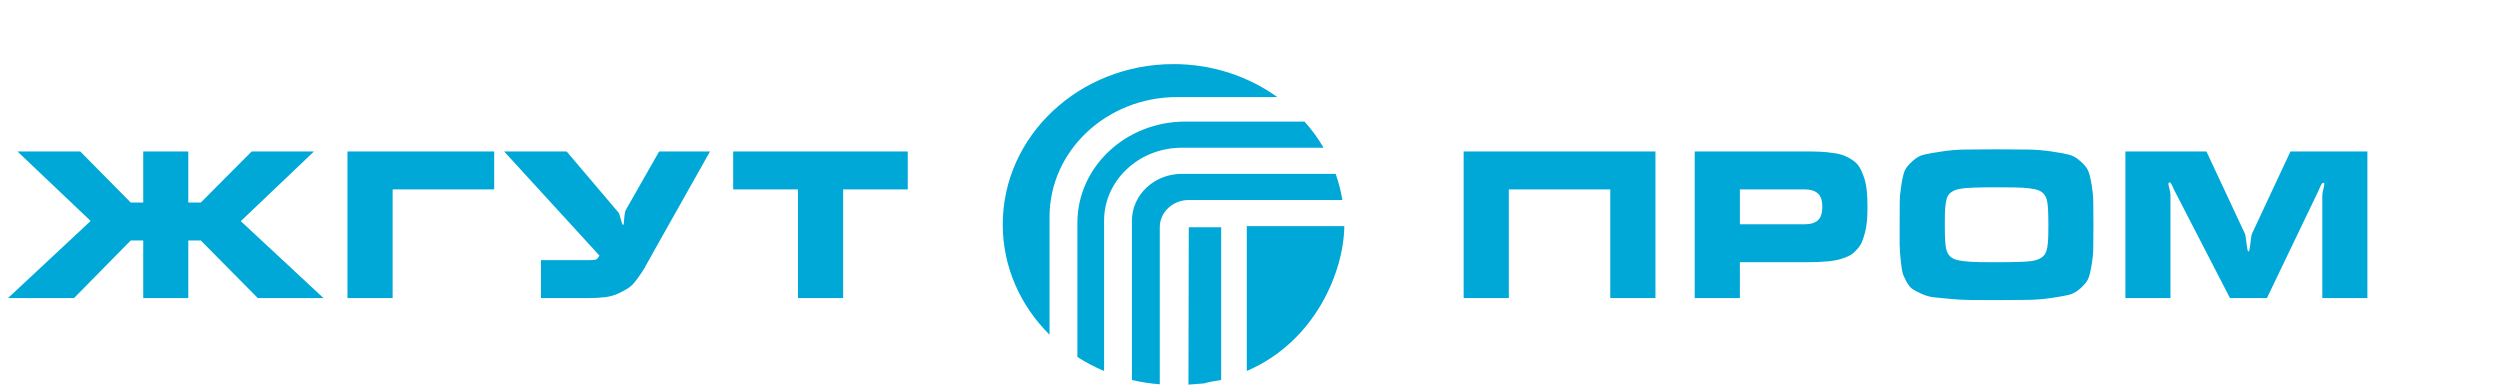 <?xml version="1.0" encoding="UTF-8"?> <svg xmlns="http://www.w3.org/2000/svg" width="780" height="120" viewBox="0 0 780 120" fill="none"><path fill-rule="evenodd" clip-rule="evenodd" d="M367.28 30.285C345.287 30.285 327.458 47.022 327.458 67.669V104.431C318.41 95.464 312.858 83.356 312.858 70.029C312.858 42.399 336.716 20 366.147 20C378.32 20 389.538 23.835 398.51 30.285H367.28ZM369.815 37.932H407.02C409.268 40.452 411.257 43.182 412.947 46.088L368.728 46.088C355.332 46.088 344.473 56.283 344.473 68.859V115.744C341.549 114.521 338.764 113.057 336.147 111.38V69.538C336.147 52.082 351.22 37.932 369.815 37.932ZM368.728 54.245H416.725C417.656 56.873 418.363 59.599 418.82 62.401H370.901C365.902 62.401 361.85 66.206 361.85 70.898V119.896C358.878 119.673 355.976 119.221 353.162 118.559L353.162 68.859C353.162 60.787 360.131 54.245 368.728 54.245ZM370.794 120L370.901 70.898H381V118.559C372 120 380.172 119.282 370.794 120ZM419.428 70.558C419.274 84.564 410.5 106.5 389 115.744V101C389 98.5 389 72.875 389 70.558H397.102H419.428Z" fill="#00A8D7"></path><path d="M44.688 47.25H58.75V63.188H62.656L78.531 47.25H97.969L75.125 69L100.938 93H80.438L62.656 75.031H58.75V93H44.688V75.031H40.781L23.094 93H2.5L28.281 68.938L5.438 47.25H25.031L40.781 63.188H44.688V47.25ZM108.406 47.25H154.188V59.094H122.5V93H108.406V47.25ZM205.656 47.25H221.531L205.125 76.375C204.688 77.146 204.073 78.25 203.281 79.688C202.24 81.604 201.458 83 200.938 83.875C200.417 84.75 199.688 85.823 198.75 87.094C197.812 88.365 196.938 89.271 196.125 89.812C195.333 90.333 194.312 90.896 193.062 91.5C191.812 92.104 190.406 92.51 188.844 92.719C187.281 92.906 185.458 93 183.375 93H168.781V81.156H184.094C185.094 81.156 185.75 81.073 186.062 80.906C186.375 80.74 186.698 80.354 187.031 79.75L157.281 47.25H176.781L192.969 66.312C193.135 66.5 193.302 66.927 193.469 67.594C193.656 68.24 193.823 68.833 193.969 69.375C194.115 69.896 194.271 70.156 194.438 70.156C194.562 70.156 194.635 69.875 194.656 69.312C194.698 68.729 194.76 68.031 194.844 67.219C194.927 66.406 195.094 65.781 195.344 65.344L205.656 47.25ZM228.75 59.094V47.25H283.219V59.094H263.062V93H248.969V59.094H228.75Z" fill="#00A8D7"></path><path d="M456.656 47.25H516.5V93H502.406V59.094H470.75V93H456.656V47.25ZM528.75 47.25H563.188C565.083 47.25 566.698 47.281 568.031 47.344C569.365 47.406 570.708 47.542 572.062 47.75C573.438 47.938 574.573 48.219 575.469 48.594C576.365 48.948 577.24 49.427 578.094 50.031C578.969 50.615 579.656 51.333 580.156 52.188C580.677 53.021 581.135 54.031 581.531 55.219C581.948 56.406 582.24 57.771 582.406 59.312C582.573 60.833 582.656 62.573 582.656 64.531C582.656 66.094 582.604 67.521 582.5 68.812C582.396 70.083 582.208 71.25 581.938 72.312C581.688 73.354 581.396 74.292 581.062 75.125C580.75 75.958 580.323 76.698 579.781 77.344C579.26 77.99 578.708 78.552 578.125 79.031C577.562 79.49 576.865 79.885 576.031 80.219C575.198 80.552 574.354 80.823 573.5 81.031C572.667 81.24 571.677 81.406 570.531 81.531C569.385 81.635 568.25 81.708 567.125 81.75C566 81.792 564.688 81.812 563.188 81.812H542.844V93H528.75V47.25ZM542.844 69.969H563.188C564.875 69.969 566.188 69.573 567.125 68.781C568.083 67.969 568.562 66.552 568.562 64.531C568.562 62.51 568.083 61.104 567.125 60.312C566.188 59.5 564.875 59.094 563.188 59.094H542.844V69.969ZM653.156 70.156C653.156 73.365 653.135 75.802 653.094 77.469C653.073 79.135 652.885 80.969 652.531 82.969C652.198 84.969 651.823 86.385 651.406 87.219C650.99 88.052 650.198 88.99 649.031 90.031C647.885 91.052 646.698 91.708 645.469 92C644.24 92.292 642.427 92.615 640.031 92.969C637.635 93.323 635.198 93.521 632.719 93.562C630.24 93.604 626.969 93.625 622.906 93.625C619.656 93.625 616.969 93.615 614.844 93.594C612.719 93.573 610.573 93.458 608.406 93.25C606.24 93.042 604.531 92.875 603.281 92.75C602.031 92.604 600.771 92.24 599.5 91.656C598.229 91.073 597.281 90.573 596.656 90.156C596.052 89.74 595.438 88.979 594.812 87.875C594.188 86.75 593.771 85.771 593.562 84.938C593.375 84.104 593.188 82.792 593 81C592.812 79.188 592.708 77.583 592.688 76.188C592.688 74.771 592.688 72.76 592.688 70.156C592.688 66.906 592.698 64.458 592.719 62.812C592.76 61.167 592.948 59.333 593.281 57.312C593.615 55.271 593.979 53.844 594.375 53.031C594.792 52.219 595.573 51.292 596.719 50.25C597.865 49.188 599.052 48.521 600.281 48.25C601.51 47.958 603.323 47.635 605.719 47.281C608.115 46.906 610.562 46.698 613.062 46.656C615.562 46.615 618.844 46.594 622.906 46.594C626.969 46.594 630.24 46.615 632.719 46.656C635.198 46.698 637.635 46.896 640.031 47.25C642.427 47.604 644.24 47.938 645.469 48.25C646.698 48.542 647.885 49.208 649.031 50.25C650.198 51.271 650.99 52.208 651.406 53.062C651.823 53.896 652.198 55.312 652.531 57.312C652.885 59.312 653.073 61.146 653.094 62.812C653.135 64.479 653.156 66.927 653.156 70.156ZM606.781 70.156C606.781 73.969 606.917 76.448 607.188 77.594C607.542 79.156 608.354 80.219 609.625 80.781C610.958 81.385 613.635 81.719 617.656 81.781L622.906 81.812C628.635 81.812 632.312 81.688 633.938 81.438C636 81.104 637.375 80.365 638.062 79.219C638.688 78.198 639.021 76.26 639.062 73.406C639.083 72.74 639.094 71.656 639.094 70.156C639.094 66.323 638.958 63.833 638.688 62.688C638.333 61.104 637.521 60.031 636.25 59.469C634.917 58.865 632.24 58.531 628.219 58.469L622.969 58.438C617.24 58.438 613.562 58.573 611.938 58.844C609.875 59.156 608.5 59.875 607.812 61C607.188 62.021 606.854 63.969 606.812 66.844C606.792 67.531 606.781 68.635 606.781 70.156ZM663.125 47.25H688.406L700.438 72.969C700.542 73.177 700.646 73.76 700.75 74.719C700.854 75.656 700.969 76.521 701.094 77.312C701.219 78.083 701.365 78.469 701.531 78.469C701.698 78.469 701.833 78.083 701.938 77.312C702.062 76.521 702.177 75.656 702.281 74.719C702.385 73.76 702.49 73.177 702.594 72.969L714.625 47.25H738.625V93H724.562V61.062C724.562 60.562 724.667 59.906 724.875 59.094C725.083 58.26 725.188 57.698 725.188 57.406C725.188 57.156 725.062 57.031 724.812 57.031C724.75 57.031 724.688 57.062 724.625 57.125C724.562 57.167 724.49 57.24 724.406 57.344C724.344 57.448 724.281 57.552 724.219 57.656C724.156 57.74 724.083 57.865 724 58.031C723.938 58.177 723.885 58.302 723.844 58.406C723.802 58.51 723.74 58.646 723.656 58.812C723.594 58.979 723.552 59.094 723.531 59.156L707.281 93H695.75L678.219 59.031C678.198 58.969 678.146 58.854 678.062 58.688C678 58.521 677.948 58.385 677.906 58.281C677.865 58.177 677.802 58.052 677.719 57.906C677.656 57.74 677.594 57.615 677.531 57.531C677.469 57.427 677.396 57.323 677.312 57.219C677.25 57.115 677.188 57.042 677.125 57C677.062 56.938 677 56.906 676.938 56.906C676.688 56.906 676.562 57.073 676.562 57.406C676.562 57.615 676.667 58.135 676.875 58.969C677.083 59.781 677.188 60.438 677.188 60.938V93H663.125V47.25Z" fill="#00A8D7"></path></svg> 
